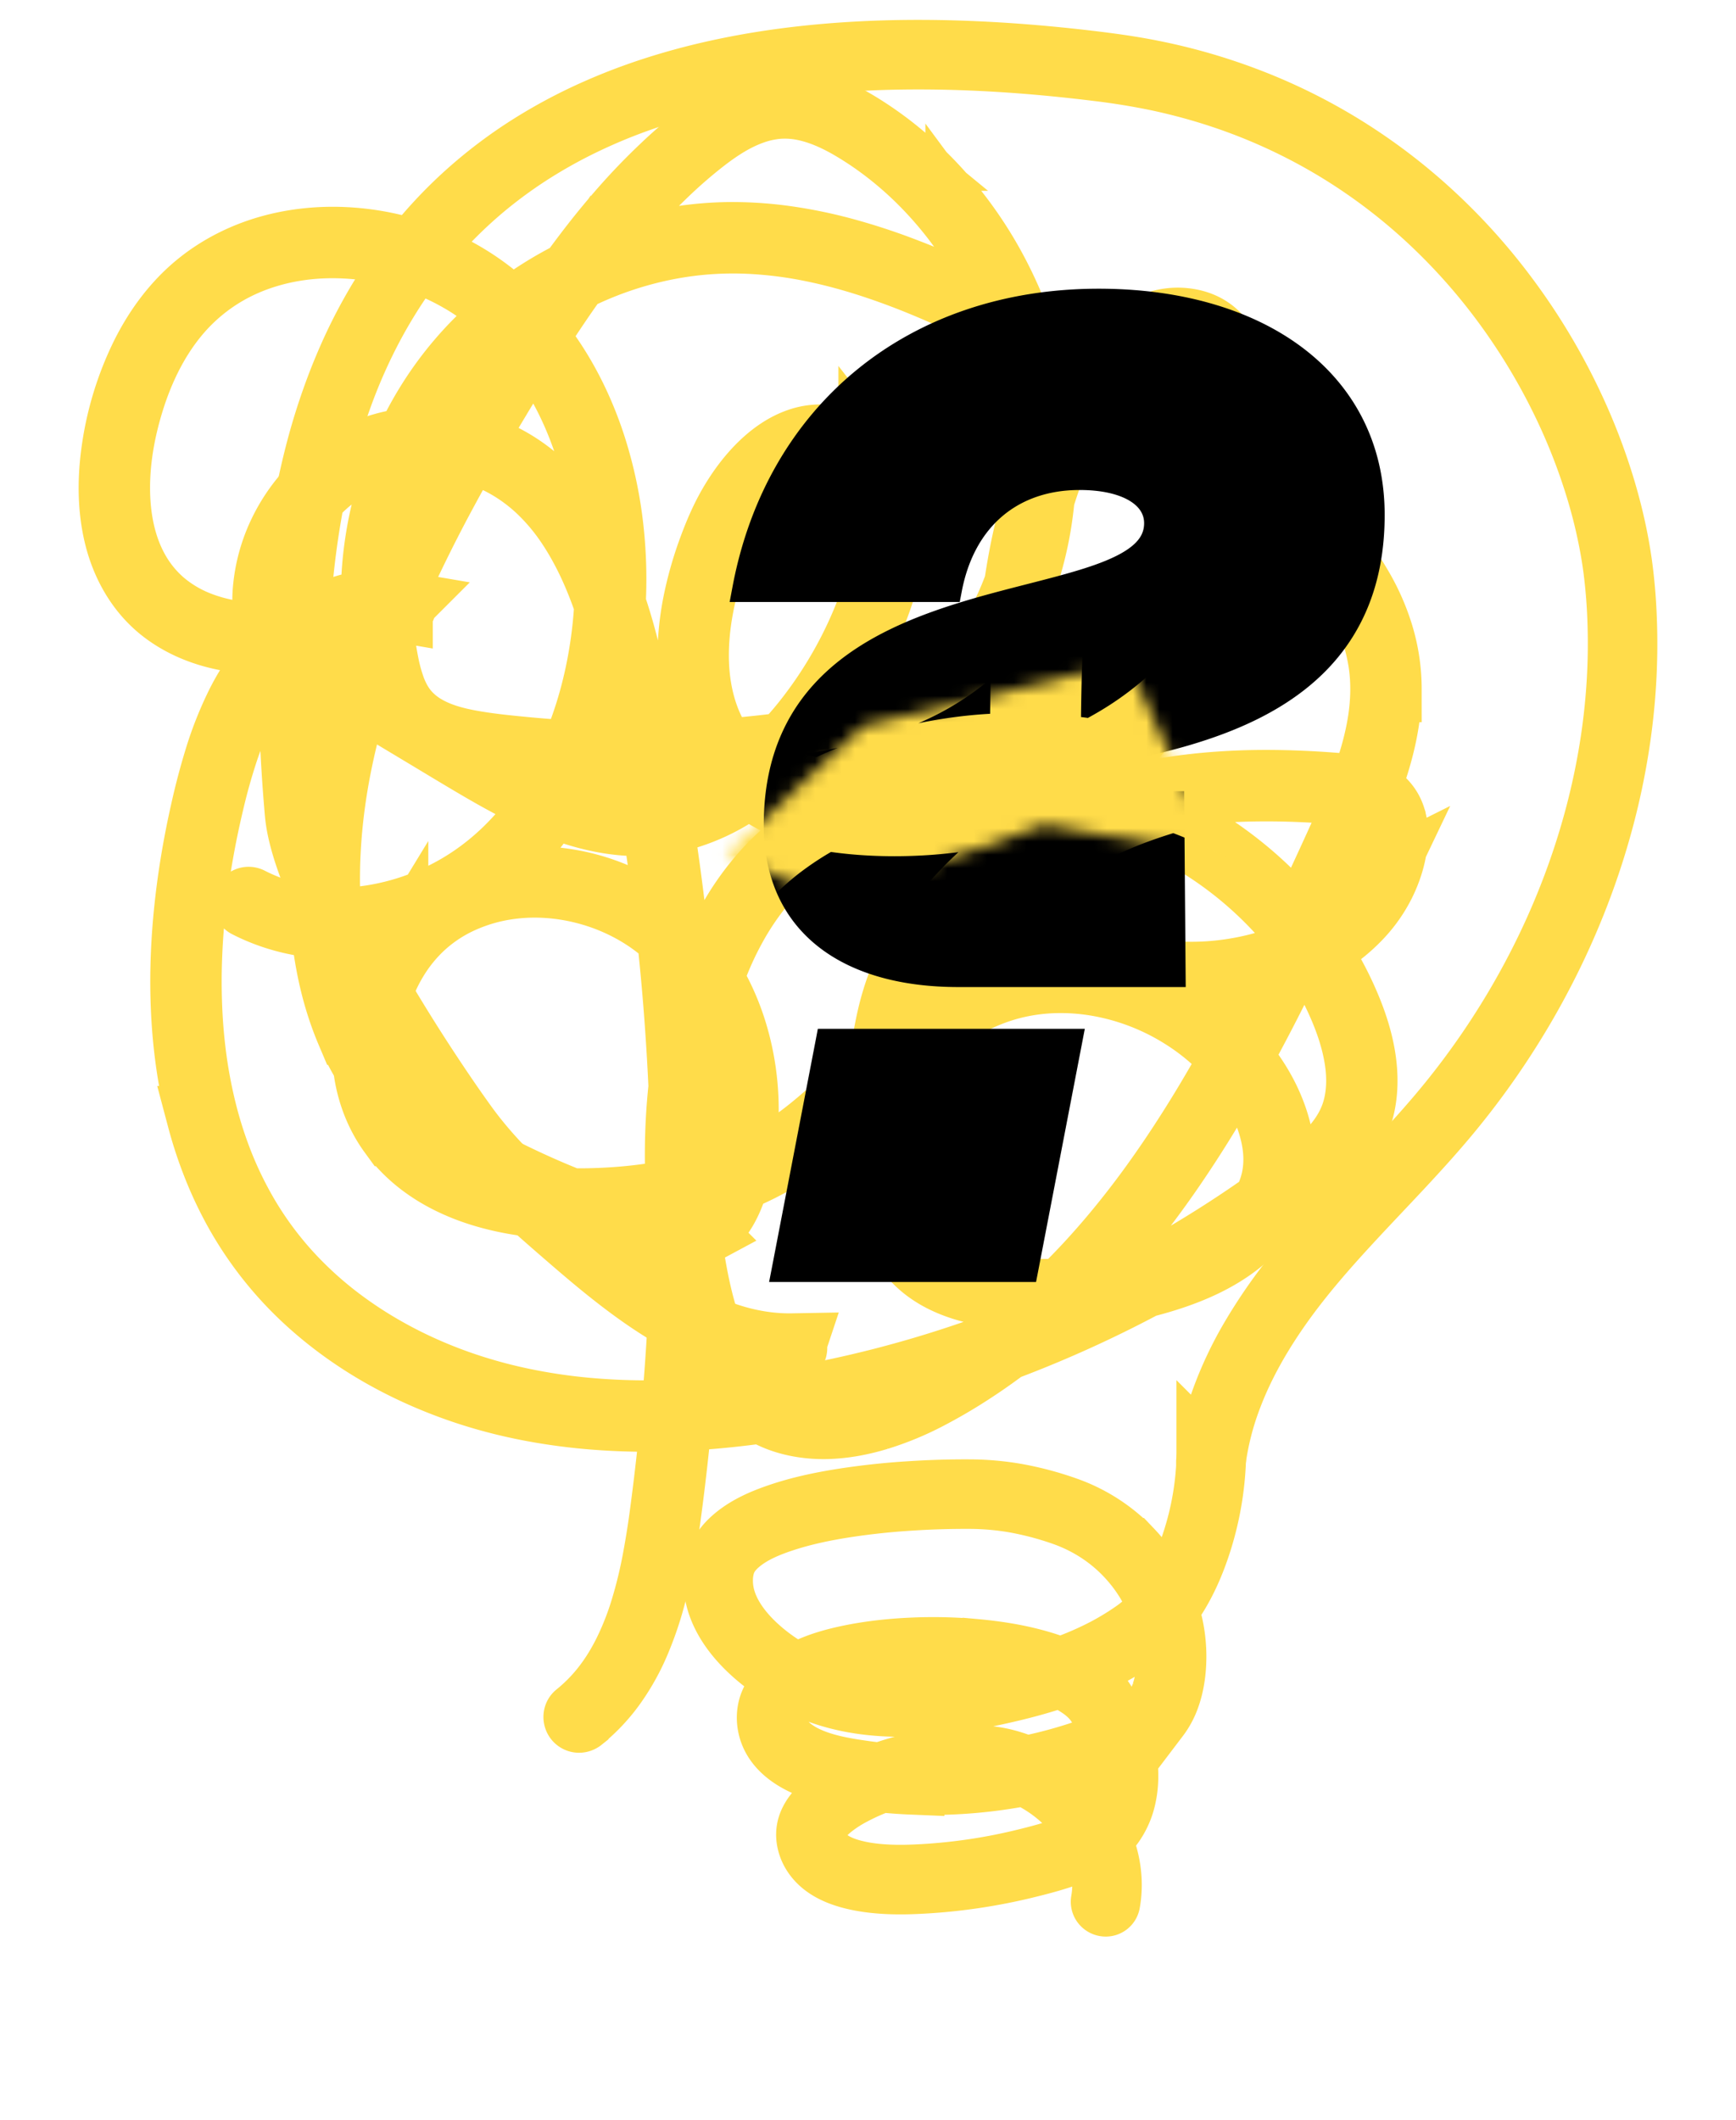 <svg xmlns="http://www.w3.org/2000/svg" width="131" height="160" fill="none"><path stroke="#FFDC4A" stroke-linecap="round" stroke-width="5" d="M59.805 101.605c-1.633.029-3.253-.242-4.804-.743-1.566-.507-3.052-1.237-4.461-2.085-1.446-.869-2.815-1.861-4.138-2.908-1.334-1.055-2.62-2.166-3.904-3.28-1.373-1.192-2.738-2.394-4.027-3.677-1.233-1.227-2.389-2.529-3.409-3.939a99.782 99.782 0 0 1-1.653-2.363 138.223 138.223 0 0 1-4.076-6.361 110.889 110.889 0 0 1-2.08-3.598 76.436 76.436 0 0 1-1.87-3.59 44.273 44.273 0 0 1-1.491-3.387c-.378-.978-.717-1.978-.948-3.003-.158-.703-.224-1.41-.283-2.125a134.316 134.316 0 0 1-.242-3.56 108.902 108.902 0 0 1-.137-3.868 88.11 88.11 0 0 1 .106-6.22 71.995 71.995 0 0 1 .358-4.34 64.89 64.89 0 0 1 .646-4.378 54.13 54.13 0 0 1 .997-4.413 48.89 48.89 0 0 1 1.39-4.333 41.176 41.176 0 0 1 1.843-4.201 38.14 38.14 0 0 1 2.348-4.004 34.694 34.694 0 0 1 2.907-3.74 34.398 34.398 0 0 1 3.52-3.408 35.343 35.343 0 0 1 4.189-3.01 37.989 37.989 0 0 1 2.359-1.335 41.507 41.507 0 0 1 5.282-2.285 47.769 47.769 0 0 1 2.95-.938 52.49 52.49 0 0 1 3.145-.785 59.057 59.057 0 0 1 3.358-.627 64.45 64.45 0 0 1 3.582-.461 75.371 75.371 0 0 1 3.819-.287c1.345-.068 2.692-.1 4.039-.103a96.863 96.863 0 0 1 4.278.088c1.515.064 3.029.161 4.54.288 1.601.135 3.2.302 4.794.498a54.22 54.22 0 0 1 4.57.735c1.426.3 2.838.668 4.228 1.105a42.945 42.945 0 0 1 7.608 3.218 42.425 42.425 0 0 1 3.388 2.047 43.302 43.302 0 0 1 5.92 4.768 45.49 45.49 0 0 1 4.848 5.472 47.465 47.465 0 0 1 5.268 8.878 45.006 45.006 0 0 1 2.213 5.957c.29.997.521 1.916.726 2.887.195.919.357 1.844.478 2.775a42.16 42.16 0 0 1 .317 4.17 48 48 0 0 1-.111 5.018 50.24 50.24 0 0 1-.618 4.982 53.112 53.112 0 0 1-1.104 4.923 55.605 55.605 0 0 1-1.558 4.81 57.105 57.105 0 0 1-1.98 4.65 58.85 58.85 0 0 1-2.378 4.463 59.727 59.727 0 0 1-5.889 8.29c-1.213 1.432-2.487 2.812-3.772 4.18-1.286 1.37-2.584 2.726-3.849 4.114-1.244 1.365-2.459 2.762-3.59 4.224a39.493 39.493 0 0 0-2.909 4.285 28.06 28.06 0 0 0-2.181 4.636 21.536 21.536 0 0 0-1.105 4.583c-.02.159.228.157.248 0a21.475 21.475 0 0 1 1.267-4.976c.612-1.608 1.394-3.148 2.284-4.619.89-1.47 1.9-2.892 2.975-4.246 1.166-1.469 2.412-2.873 3.682-4.251 1.281-1.39 2.59-2.755 3.881-4.137 1.29-1.382 2.524-2.74 3.712-4.175a60.009 60.009 0 0 0 5.79-8.351 59.062 59.062 0 0 0 2.336-4.505 57.75 57.75 0 0 0 1.932-4.682 55.338 55.338 0 0 0 1.508-4.843 52.861 52.861 0 0 0 1.044-4.933 50.71 50.71 0 0 0 .561-5.004 48.7 48.7 0 0 0 .048-5.055 41.39 41.39 0 0 0-.341-3.9 36.474 36.474 0 0 0-.507-2.803 40.684 40.684 0 0 0-.761-2.917 44.998 44.998 0 0 0-2.284-5.995 47.509 47.509 0 0 0-3.32-5.99 48.228 48.228 0 0 0-2.053-2.9 45.263 45.263 0 0 0-4.923-5.463 43.601 43.601 0 0 0-6.017-4.755 42.633 42.633 0 0 0-7.118-3.762 44.42 44.42 0 0 0-8.28-2.504c-1.535-.308-3.084-.522-4.638-.708a126 126 0 0 0-4.77-.478c-1.509-.121-3.02-.212-4.532-.27a95.162 95.162 0 0 0-4.27-.07 83.73 83.73 0 0 0-4.028.122c-1.272.07-2.542.17-3.808.306-1.197.128-2.39.287-3.578.48a58.92 58.92 0 0 0-3.35.646 52.047 52.047 0 0 0-3.145.806c-.986.286-1.963.603-2.929.952a43.48 43.48 0 0 0-2.74 1.1 38.964 38.964 0 0 0-4.894 2.58 35.122 35.122 0 0 0-4.185 3.055 34.2 34.2 0 0 0-5.034 5.302c-.49.638-.94 1.27-1.377 1.926a36.71 36.71 0 0 0-1.233 1.986 39.064 39.064 0 0 0-2.075 4.142 43.613 43.613 0 0 0-.86 2.148 47.78 47.78 0 0 0-1.38 4.36 57.484 57.484 0 0 0-.978 4.415 63.964 63.964 0 0 0-.639 4.433 70.44 70.44 0 0 0-.205 2.181 77.722 77.722 0 0 0-.22 4.281 92.681 92.681 0 0 0-.011 4.108 108.349 108.349 0 0 0 .145 3.86 124.654 124.654 0 0 0 .247 3.564c.027.314.048.629.089.942.058.45.146.894.255 1.334.258 1.047.619 2.067 1.018 3.067a48.75 48.75 0 0 0 1.554 3.453 80.256 80.256 0 0 0 1.905 3.611 114.013 114.013 0 0 0 2.092 3.586 136.747 136.747 0 0 0 4.056 6.29c.55.804 1.107 1.606 1.687 2.39 1.083 1.46 2.317 2.8 3.62 4.066 1.304 1.265 2.678 2.46 4.052 3.65 1.28 1.11 2.569 2.21 3.907 3.248 1.338 1.037 2.724 2.017 4.191 2.863 1.419.818 2.918 1.512 4.491 1.977a14.86 14.86 0 0 0 4.458.625c.16-.003.16-.252 0-.249l.001-.003Z"/><path stroke="#FFDC4A" stroke-linecap="round" stroke-width="5" d="M91.275 110.184a22.637 22.637 0 0 1-1.063 6.073c-.587 1.845-1.413 3.669-2.627 5.189a9.236 9.236 0 0 1-1.924 1.807 20.435 20.435 0 0 1-2.987 1.732c-2.095 1-4.328 1.684-6.583 2.216-2.355.556-4.756.989-7.178 1.087-2.38.096-4.796-.148-7.042-.978-1.814-.67-3.536-1.7-4.952-3.022-1.288-1.202-2.438-2.78-2.586-4.592-.057-.708.025-1.491.336-2.13.222-.455.555-.842.935-1.174.963-.841 2.196-1.357 3.395-1.757 1.52-.508 3.096-.837 4.676-1.087a54.11 54.11 0 0 1 5.016-.541 64.493 64.493 0 0 1 4.462-.135 20.55 20.55 0 0 1 3.395.29 23.74 23.74 0 0 1 3.632.947c1.83.63 3.487 1.657 4.836 3.052 1.349 1.394 2.292 2.996 2.825 4.795.266.902.417 1.836.44 2.777.023 1.048-.092 2.124-.43 3.119a5.17 5.17 0 0 1-.781 1.49 5.483 5.483 0 0 1-1.123 1.079c-.858.626-1.843 1.051-2.83 1.428a36.03 36.03 0 0 1-6.98 1.88 36.367 36.367 0 0 1-10.831.141c-1.063-.148-2.14-.315-3.17-.621-1.571-.465-3.427-1.382-3.747-3.168-.31-1.731 1.194-3.023 2.598-3.704 1.08-.524 2.266-.832 3.44-1.063a29.692 29.692 0 0 1 4.4-.503 35.758 35.758 0 0 1 4.731.102c1.486.133 2.97.363 4.411.75 1.205.323 2.408.755 3.46 1.437.43.277.831.6 1.168.985.187.213.34.443.49.688.246.401.465.819.658 1.249.752 1.676 1.154 3.632.763 5.453-.186.863-.562 1.682-1.144 2.349-.71.814-1.674 1.326-2.674 1.699-1.131.421-2.31.733-3.483 1.015a42.388 42.388 0 0 1-7.53 1.117c-.91.052-1.82.078-2.73.032-.828-.041-1.658-.135-2.464-.334-.726-.178-1.45-.442-2.056-.89-.548-.406-.943-.975-1.078-1.649a1.834 1.834 0 0 1 .212-1.29c.259-.472.65-.863 1.062-1.203a9.926 9.926 0 0 1 1.69-1.095c1.428-.756 2.975-1.292 4.54-1.68 1.553-.386 3.162-.635 4.765-.61.713.01 1.42.087 2.111.261.93.234 1.823.605 2.653 1.087 1.647.956 3.063 2.347 3.984 4.021.864 1.572 1.256 3.397.938 5.175-.028.157.211.224.24.067.338-1.897-.088-3.833-1.036-5.495-.947-1.663-2.428-3.097-4.119-4.05a10.443 10.443 0 0 0-2.71-1.073 9.626 9.626 0 0 0-2.153-.243c-1.642-.014-3.291.251-4.88.656-1.588.405-3.159.961-4.6 1.746a9.784 9.784 0 0 0-1.708 1.15c-.413.354-.8.769-1.043 1.26-.23.463-.284.945-.17 1.45.157.704.589 1.289 1.159 1.718.618.463 1.365.738 2.108.923.826.205 1.679.304 2.528.348.919.047 1.839.022 2.757-.031a42.7 42.7 0 0 0 7.673-1.143c1.19-.29 2.39-.605 3.536-1.046 1.002-.385 1.963-.913 2.673-1.735a5.472 5.472 0 0 0 1.183-2.41c.411-1.869.014-3.862-.745-5.591a11.22 11.22 0 0 0-.65-1.256 5.657 5.657 0 0 0-.534-.768 5.662 5.662 0 0 0-1.2-1.031c-1.07-.707-2.304-1.154-3.535-1.489-1.469-.398-2.98-.631-4.495-.767a35.552 35.552 0 0 0-4.83-.102c-1.5.07-3.002.229-4.476.525-1.198.241-2.404.565-3.501 1.114-.654.327-1.272.756-1.77 1.293a3.507 3.507 0 0 0-.75 1.197c-.16.448-.193.948-.111 1.426.313 1.838 2.172 2.826 3.788 3.328 1.025.317 2.097.489 3.157.64 1.219.175 2.445.288 3.675.339a36.74 36.74 0 0 0 7.363-.446c2.42-.393 4.8-1.03 7.092-1.907 1.009-.386 2.018-.821 2.892-1.468.427-.317.818-.68 1.144-1.101a5.44 5.44 0 0 0 .806-1.504c.359-1.01.485-2.112.47-3.18a10.9 10.9 0 0 0-.426-2.848c-.53-1.845-1.531-3.54-2.852-4.926a12.37 12.37 0 0 0-4.86-3.127 23.82 23.82 0 0 0-3.702-.985 20.71 20.71 0 0 0-3.498-.312 63.34 63.34 0 0 0-4.528.137 54.62 54.62 0 0 0-5.135.56c-1.599.256-3.195.593-4.729 1.119-1.226.419-2.48.962-3.45 1.845-.382.346-.718.758-.933 1.23-.315.694-.401 1.508-.327 2.26.18 1.86 1.342 3.472 2.674 4.709 1.444 1.342 3.193 2.383 5.039 3.066 2.288.846 4.758 1.089 7.183.983 2.454-.107 4.888-.55 7.274-1.118 2.298-.547 4.57-1.257 6.698-2.293a20.375 20.375 0 0 0 3.031-1.801 9.213 9.213 0 0 0 1.873-1.832c1.224-1.58 2.058-3.45 2.646-5.352a23.044 23.044 0 0 0 1.013-5.953c.006-.16-.243-.16-.248 0v-.002Z"/><path stroke="#FFDC4A" stroke-linecap="round" stroke-width="5" d="M43.845 129.697a13.202 13.202 0 0 0 2.463-2.628 16.797 16.797 0 0 0 1.747-3.14 25.62 25.62 0 0 0 1.192-3.486c.317-1.188.573-2.429.782-3.658.227-1.328.403-2.663.572-4a181.773 181.773 0 0 0 .93-9.34 179.862 179.862 0 0 0 .481-14.08 180.385 180.385 0 0 0-.616-14.099 183.39 183.39 0 0 0-1.017-9.34 180.284 180.284 0 0 0-2.43-13.877 76.54 76.54 0 0 0-.858-3.625 42.489 42.489 0 0 0-1.06-3.43 29.421 29.421 0 0 0-1.383-3.27 20.047 20.047 0 0 0-1.791-2.956 15.132 15.132 0 0 0-2.294-2.509 12.847 12.847 0 0 0-2.921-1.915 12.338 12.338 0 0 0-3.823-1.079 12.721 12.721 0 0 0-3.979.17 11.974 11.974 0 0 0-3.698 1.402 12.144 12.144 0 0 0-2.828 2.305 12.835 12.835 0 0 0-2.055 3.043 12.312 12.312 0 0 0-1.094 3.503c-.197 1.306-.241 2.727.333 3.95.594 1.267 1.858 1.962 3.005 2.652l4.17 2.505 4.17 2.505c1.346.808 2.686 1.623 4.039 2.419 1.257.74 2.53 1.458 3.843 2.097 1.302.635 2.646 1.197 4.037 1.607 1.358.4 2.767.654 4.184.68a12.418 12.418 0 0 0 4-.566 14.966 14.966 0 0 0 3.473-1.614 20.049 20.049 0 0 0 3.087-2.4 26.698 26.698 0 0 0 2.668-2.93 32.106 32.106 0 0 0 4.32-7.278c.513-1.2.988-2.436 1.31-3.703.257-1.013.407-2.058.442-3.102.034-1.045-.046-2.05-.289-3.042-.225-.924-.604-1.817-1.19-2.57a4.818 4.818 0 0 0-2.238-1.607 4.952 4.952 0 0 0-3.23.001c-1.08.369-2.028 1.05-2.84 1.842-.879.86-1.618 1.864-2.24 2.924-.625 1.065-1.111 2.202-1.537 3.361a27.258 27.258 0 0 0-1.076 3.682 21.173 21.173 0 0 0-.48 3.77c-.04 1.267.048 2.476.304 3.685.256 1.21.67 2.34 1.273 3.393a10.812 10.812 0 0 0 2.292 2.791A12.57 12.57 0 0 0 59 60.663c1.108.512 2.273.888 3.463 1.154 1.207.269 2.438.428 3.67.5 1.175.068 2.354.056 3.528-.027a28.865 28.865 0 0 0 3.485-.464c1.146-.224 2.28-.52 3.389-.887a26.037 26.037 0 0 0 3.238-1.318 22.766 22.766 0 0 0 2.951-1.723c.939-.65 1.82-1.366 2.634-2.159a18.068 18.068 0 0 0 2.194-2.577 16.615 16.615 0 0 0 1.66-2.981c.561-1.314.96-2.69 1.243-4.088.284-1.4.461-2.837.6-4.267.14-1.44.242-2.883.378-4.324.136-1.44.303-2.849.576-4.255.254-1.305.645-2.582.81-3.904.152-1.204.092-2.509-.62-3.54-.713-1.03-1.798-1.497-2.969-1.584-1.235-.092-2.432.31-3.455.991-1.115.744-2.01 1.76-2.819 2.818a26.769 26.769 0 0 0-2.115 3.23 30.262 30.262 0 0 0-1.64 3.453 35.433 35.433 0 0 0-1.232 3.64 43.714 43.714 0 0 0-.878 3.787 57.473 57.473 0 0 0-.584 3.908 75.097 75.097 0 0 0-.348 3.94 109.297 109.297 0 0 0-.174 3.985 181.75 181.75 0 0 0-.058 3.97c-.008 1.366-.026 2.735.02 4.101.047 1.366.18 2.835.582 4.193a9.182 9.182 0 0 0 1.773 3.34c.733.868 1.63 1.59 2.603 2.17.974.58 2.093 1.05 3.21 1.386 1.133.341 2.3.564 3.475.695 1.1.122 2.209.158 3.314.102a21.09 21.09 0 0 0 3.274-.425 19.22 19.22 0 0 0 3.133-.936 16.144 16.144 0 0 0 2.847-1.446 12.621 12.621 0 0 0 2.391-1.966 10.292 10.292 0 0 0 1.747-2.476c.48-.963.819-2.018.935-3.09.069-.638.046-1.306-.158-1.918a2.927 2.927 0 0 0-1.08-1.478c-1.01-.732-2.347-.823-3.548-.912a66.87 66.87 0 0 0-4.516-.19c-1.499-.01-2.998.04-4.493.162-1.494.123-2.99.32-4.465.608-1.47.287-2.921.665-4.339 1.148-1.21.411-2.393.902-3.536 1.474a26.417 26.417 0 0 0-3.185 1.883 24.535 24.535 0 0 0-2.89 2.336c-.9.851-1.718 1.766-2.457 2.752a19.28 19.28 0 0 0-1.91 3.11 19.79 19.79 0 0 0-1.419 3.95 26.792 26.792 0 0 0-.677 4.362 41.677 41.677 0 0 0-.082 4.441c.042 1.377.106 2.76.289 4.127.172 1.288.465 2.571 1.04 3.744a7.106 7.106 0 0 0 2.456 2.822c1.036.695 2.231 1.132 3.442 1.407 1.295.294 2.624.413 3.948.457a31.307 31.307 0 0 0 9.102-1.044c1.277-.342 2.537-.758 3.742-1.306 1.1-.5 2.15-1.112 3.091-1.874.941-.761 1.702-1.62 2.256-2.65a7.42 7.42 0 0 0 .871-3.69c-.03-1.352-.392-2.676-.935-3.909-.531-1.205-1.247-2.323-2.078-3.342a16.955 16.955 0 0 0-2.451-2.442 18.227 18.227 0 0 0-6.095-3.268 17.613 17.613 0 0 0-3.387-.7 15.877 15.877 0 0 0-3.412 0 14.725 14.725 0 0 0-3.334.755 16.461 16.461 0 0 0-3.266 1.612 25.9 25.9 0 0 0-2.964 2.218 62.15 62.15 0 0 0-2.752 2.533c-.897.865-1.79 1.743-2.706 2.592-.912.844-1.85 1.664-2.843 2.41a21.817 21.817 0 0 1-3.378 2.098 23.89 23.89 0 0 1-3.887 1.516 29.915 29.915 0 0 1-4.096.893c-1.39.206-2.793.32-4.196.366a32.62 32.62 0 0 1-3.756-.082 23.095 23.095 0 0 1-3.625-.577 16.633 16.633 0 0 1-3.37-1.197 12.344 12.344 0 0 1-2.92-1.965 10.1 10.1 0 0 1-2.047-2.58c-.493-.9-.838-1.874-1.044-2.879a11.8 11.8 0 0 1-.21-3.067c.062-1.044.256-2.078.567-3.076.31-.998.745-1.964 1.292-2.86a11.63 11.63 0 0 1 1.952-2.419 11.19 11.19 0 0 1 2.69-1.86 12.96 12.96 0 0 1 3.235-1.084 14.169 14.169 0 0 1 3.423-.23c1.145.06 2.292.254 3.4.57a15.36 15.36 0 0 1 3.216 1.323 14.322 14.322 0 0 1 2.816 2.03c.851.789 1.667 1.75 2.335 2.755a17.045 17.045 0 0 1 1.666 3.195 19.311 19.311 0 0 1 1.322 7.172 19.651 19.651 0 0 1-.35 3.634c-.23 1.196-.522 2.332-1.081 3.378-.56 1.045-1.338 1.88-2.476 2.137-.724.163-1.48.06-2.193-.105-.741-.17-1.472-.396-2.199-.618a60.42 60.42 0 0 1-8.444-3.292 51.716 51.716 0 0 1-3.845-2.022c-1.197-.702-2.359-1.471-3.433-2.349-1.056-.862-2.033-1.83-2.863-2.914a18.072 18.072 0 0 1-2.048-3.42 22.365 22.365 0 0 1-1.33-3.776 28.66 28.66 0 0 1-.724-3.951 37.961 37.961 0 0 1-.225-4.192c.001-1.4.078-2.858.225-4.28a46.1 46.1 0 0 1 .637-4.216 53.28 53.28 0 0 1 .999-4.152 62.965 62.965 0 0 1 1.32-4.113 73.99 73.99 0 0 1 1.588-4.041 90.57 90.57 0 0 1 1.819-3.984 113.96 113.96 0 0 1 1.986-3.895 147.58 147.58 0 0 1 2.124-3.84 204.84 204.84 0 0 1 2.209-3.763 208.336 208.336 0 0 1 2.201-3.595c.75-1.195 1.519-2.38 2.31-3.548a80.258 80.258 0 0 1 2.46-3.435 59.805 59.805 0 0 1 2.65-3.255 48.19 48.19 0 0 1 2.879-3.024 36.612 36.612 0 0 1 3.156-2.736c1.106-.842 2.265-1.584 3.56-2.041a7.526 7.526 0 0 1 1.956-.424 7.197 7.197 0 0 1 2.095.168c1.39.313 2.68.961 3.887 1.707.997.615 1.952 1.3 2.858 2.045a27.477 27.477 0 0 1 2.531 2.364c.794.84 1.53 1.717 2.216 2.641a30.236 30.236 0 0 1 1.894 2.891 30.61 30.61 0 0 1 2.764 6.352c.342 1.109.62 2.236.834 3.376a29.465 29.465 0 0 1 .472 6.875 26.817 26.817 0 0 1-1.245 6.866 23.27 23.27 0 0 1-1.451 3.52 18.64 18.64 0 0 1-2.047 3.175 14.835 14.835 0 0 1-2.68 2.606 14.795 14.795 0 0 1-3.588 1.94c-1.276.484-2.727.857-4.128 1.131-1.48.29-2.975.505-4.47.692a86.611 86.611 0 0 1-9.492.66 87.022 87.022 0 0 1-9.53-.384c-1.42-.135-2.85-.276-4.255-.538-1.194-.224-2.395-.557-3.441-1.193a5.493 5.493 0 0 1-1.346-1.138c-.434-.512-.755-1.118-.99-1.743a12.604 12.604 0 0 1-.538-1.98 24.156 24.156 0 0 1-.304-1.945 27.048 27.048 0 0 1 .246-7.811c.23-1.288.554-2.57.965-3.817a26.97 26.97 0 0 1 3.491-6.99 25.307 25.307 0 0 1 2.46-2.999 26.423 26.423 0 0 1 2.855-2.578 27.06 27.06 0 0 1 3.17-2.125 27.351 27.351 0 0 1 7.112-2.852 26.318 26.318 0 0 1 3.774-.642 26.475 26.475 0 0 1 4.052-.067 31.03 31.03 0 0 1 4.357.577c1.446.293 2.873.677 4.279 1.127a55.16 55.16 0 0 1 4.184 1.542 82.519 82.519 0 0 1 4.058 1.814c1.325.632 2.64 1.287 3.945 1.958 1.288.662 2.568 1.34 3.835 2.043a106.85 106.85 0 0 1 3.741 2.17 86.91 86.91 0 0 1 3.65 2.344 72.717 72.717 0 0 1 3.511 2.536 61.884 61.884 0 0 1 3.332 2.751 43.73 43.73 0 0 1 2.908 2.803 27.888 27.888 0 0 1 2.515 3.062 19.791 19.791 0 0 1 1.938 3.395 14.61 14.61 0 0 1 1.082 3.702c.214 1.43.178 2.895-.036 4.322-.223 1.48-.63 2.927-1.127 4.337-.497 1.41-1.101 2.82-1.723 4.2a409.836 409.836 0 0 1-1.633 3.567 362.986 362.986 0 0 1-1.596 3.41 243.85 243.85 0 0 1-1.647 3.407 176.51 176.51 0 0 1-1.714 3.38 139.778 139.778 0 0 1-1.785 3.32 114.157 114.157 0 0 1-1.885 3.267 94.136 94.136 0 0 1-1.992 3.179A80.761 80.761 0 0 1 87 89.469a68.671 68.671 0 0 1-2.225 2.911 60.697 60.697 0 0 1-2.39 2.786 53.683 53.683 0 0 1-2.551 2.613 48.623 48.623 0 0 1-2.724 2.419 44.308 44.308 0 0 1-2.885 2.182 42.937 42.937 0 0 1-3.11 1.965c-1.137.651-2.304 1.247-3.525 1.722-1.247.486-2.546.863-3.874 1.042-1.253.169-2.544.158-3.779-.136a7.858 7.858 0 0 1-3.29-1.665c-.946-.812-1.62-1.732-2.189-2.771-.584-1.066-1.016-2.209-1.357-3.373-.384-1.309-.656-2.648-.883-3.991a47.627 47.627 0 0 1-.554-4.674 48.683 48.683 0 0 1-.095-4.715c.044-1.563.165-3.124.362-4.675.164-1.294.391-2.581.685-3.851.293-1.27.661-2.54 1.112-3.771.45-1.232.972-2.401 1.596-3.535a20.621 20.621 0 0 1 2.133-3.175c.81-.987 1.782-1.95 2.818-2.767a20.094 20.094 0 0 1 3.457-2.176 23.948 23.948 0 0 1 3.797-1.5 25.906 25.906 0 0 1 3.538-.808 26.04 26.04 0 0 1 3.318-.293 27.475 27.475 0 0 1 3.348.122c1.112.108 2.197.28 3.28.516a30.116 30.116 0 0 1 6.346 2.146 30.42 30.42 0 0 1 2.963 1.596 28.73 28.73 0 0 1 5.253 4.105 27.584 27.584 0 0 1 2.234 2.49 25.865 25.865 0 0 1 1.885 2.722 25.167 25.167 0 0 1 1.535 2.987c.549 1.273.989 2.605 1.208 3.977.218 1.358.198 2.774-.227 4.092-.414 1.28-1.221 2.367-2.174 3.297-.975.952-2.08 1.765-3.176 2.57a87.887 87.887 0 0 1-14.475 8.638 88.487 88.487 0 0 1-7.768 3.236 88.205 88.205 0 0 1-8.07 2.488 87.76 87.76 0 0 1-4.116.949 81.45 81.45 0 0 1-4.434.787 68.593 68.593 0 0 1-4.634.53c-1.55.121-3.106.186-4.661.182a49.685 49.685 0 0 1-4.645-.223 42.648 42.648 0 0 1-4.566-.688 37.534 37.534 0 0 1-3.847-1.007 35.188 35.188 0 0 1-3.608-1.369 33.691 33.691 0 0 1-3.44-1.766 31.242 31.242 0 0 1-3.18-2.14 28.234 28.234 0 0 1-2.87-2.529 26.188 26.188 0 0 1-4.538-6.15 28.447 28.447 0 0 1-1.555-3.429 32.06 32.06 0 0 1-1.124-3.637 36.79 36.79 0 0 1-.717-3.772 41.32 41.32 0 0 1-.34-3.832 47.866 47.866 0 0 1-.008-3.917c.05-1.305.148-2.622.292-3.927a59.78 59.78 0 0 1 .559-3.88c.225-1.278.49-2.55.79-3.814a44.52 44.52 0 0 1 1.136-4.037c.45-1.324.978-2.595 1.646-3.81.65-1.181 1.424-2.302 2.358-3.275a12.653 12.653 0 0 1 3.02-2.33c1.12-.615 2.305-1.035 3.551-1.202a8.377 8.377 0 0 1 2.543.044v-.376c-2.592.915-5.21 1.833-7.943 2.216-2.34.328-4.764.212-6.995-.61a9.734 9.734 0 0 1-2.898-1.651 8.934 8.934 0 0 1-2.04-2.47c-1.053-1.87-1.448-4.047-1.459-6.176-.011-2.264.403-4.515 1.075-6.671.713-2.283 1.765-4.492 3.274-6.36a14.006 14.006 0 0 1 4.743-3.792c1.748-.855 3.667-1.35 5.602-1.52 1.934-.17 4-.019 5.942.433a19.275 19.275 0 0 1 5.57 2.245c1.798 1.083 3.377 2.491 4.735 4.09 1.358 1.6 2.562 3.536 3.466 5.516.905 1.98 1.57 4.108 2.006 6.257.442 2.18.652 4.408.649 6.633a34.584 34.584 0 0 1-.683 6.804c-.452 2.238-1.155 4.513-2.125 6.624-.96 2.088-2.186 4.06-3.7 5.79-1.468 1.68-3.19 3.108-5.14 4.192a18.727 18.727 0 0 1-6.15 2.13c-2.097.33-4.267.275-6.329-.248a13.74 13.74 0 0 1-2.906-1.095c-.223-.115-.42.222-.196.337 1.957 1.004 4.13 1.526 6.324 1.593 2.197.067 4.404-.31 6.475-1.04a19.3 19.3 0 0 0 5.815-3.27c1.786-1.465 3.3-3.262 4.533-5.213 1.258-1.993 2.223-4.165 2.93-6.412a33.805 33.805 0 0 0 1.385-6.94 34.49 34.49 0 0 0-.022-6.8 31.613 31.613 0 0 0-1.384-6.607c-.695-2.122-1.635-4.17-2.841-6.05-1.207-1.88-2.645-3.557-4.336-4.978a18.792 18.792 0 0 0-5.293-3.108 19.866 19.866 0 0 0-5.958-1.306c-2.01-.124-4.05.067-5.989.62-1.911.545-3.716 1.449-5.266 2.699-1.822 1.47-3.232 3.406-4.254 5.503a23.698 23.698 0 0 0-2.103 6.829c-.333 2.207-.354 4.495.181 6.673.521 2.119 1.62 4.095 3.332 5.475 1.822 1.468 4.123 2.199 6.433 2.387 2.64.215 5.282-.317 7.802-1.07 1.295-.386 2.57-.834 3.844-1.284.164-.058.205-.34 0-.376a9.05 9.05 0 0 0-3.772.155 11.4 11.4 0 0 0-3.48 1.562 13.234 13.234 0 0 0-2.86 2.564 17.444 17.444 0 0 0-2.227 3.484 27.21 27.21 0 0 0-1.524 3.898 51.386 51.386 0 0 0-1.052 4.006 65.588 65.588 0 0 0-.747 3.84 60.708 60.708 0 0 0-.51 3.9 53.709 53.709 0 0 0-.24 3.929 46.87 46.87 0 0 0 .069 3.91 41.65 41.65 0 0 0 .412 3.87c.199 1.28.452 2.505.78 3.734a31.587 31.587 0 0 0 1.196 3.61 28.93 28.93 0 0 0 1.645 3.443 26.981 26.981 0 0 0 2.12 3.201 26.971 26.971 0 0 0 2.567 2.88c.924.896 1.897 1.719 2.923 2.483s2.11 1.47 3.226 2.106a34.094 34.094 0 0 0 3.464 1.72c1.192.512 2.41.96 3.649 1.342 1.285.396 2.591.721 3.91.98 1.524.298 3.065.512 4.61.649a50.44 50.44 0 0 0 4.648.19c1.55-.007 3.11-.082 4.66-.213 1.55-.131 3.107-.32 4.65-.555a82.167 82.167 0 0 0 4.404-.796 87.462 87.462 0 0 0 12.175-3.472 88.405 88.405 0 0 0 7.781-3.264A88.265 88.265 0 0 0 97.2 90.086c1.098-.811 2.207-1.63 3.179-2.592.963-.954 1.768-2.07 2.195-3.368.427-1.298.467-2.761.268-4.141-.2-1.39-.633-2.739-1.177-4.03a25.362 25.362 0 0 0-1.516-3.021 26.3 26.3 0 0 0-1.891-2.78 27.332 27.332 0 0 0-2.208-2.513 28.722 28.722 0 0 0-2.496-2.236 30.276 30.276 0 0 0-5.688-3.576 30.923 30.923 0 0 0-3.125-1.303 29.515 29.515 0 0 0-6.558-1.513 27.554 27.554 0 0 0-3.33-.177 26.55 26.55 0 0 0-3.354.237 25.926 25.926 0 0 0-7.325 2.117 20.933 20.933 0 0 0-3.526 2.054 18.61 18.61 0 0 0-2.975 2.683 20.549 20.549 0 0 0-2.282 3.125 24.961 24.961 0 0 0-1.72 3.498 30.475 30.475 0 0 0-1.212 3.714 37.76 37.76 0 0 0-.78 3.855 46.869 46.869 0 0 0-.452 4.503 49.515 49.515 0 0 0-.018 4.715c.07 1.575.22 3.144.441 4.704a41.71 41.71 0 0 0 .813 4.263c.301 1.2.684 2.38 1.197 3.506s1.133 2.134 1.943 3.026a8.376 8.376 0 0 0 3.002 2.116c1.146.472 2.475.679 3.75.652 1.321-.028 2.634-.279 3.895-.661a22.343 22.343 0 0 0 3.744-1.542 38.432 38.432 0 0 0 3.224-1.88 43.527 43.527 0 0 0 2.988-2.112 47.377 47.377 0 0 0 2.798-2.33 51.633 51.633 0 0 0 2.62-2.536 57.6 57.6 0 0 0 2.455-2.717 66.26 66.26 0 0 0 2.314-2.89 74.446 74.446 0 0 0 2.156-3.002 89.809 89.809 0 0 0 2.042-3.134 105.276 105.276 0 0 0 1.93-3.232 127.989 127.989 0 0 0 1.831-3.308 157.467 157.467 0 0 0 1.747-3.363c.569-1.128 1.121-2.25 1.667-3.383a300.63 300.63 0 0 0 1.616-3.411 490.24 490.24 0 0 0 1.571-3.404c.612-1.337 1.226-2.674 1.783-4.035.558-1.36 1.084-2.82 1.455-4.282.371-1.463.589-2.907.59-4.387a14.1 14.1 0 0 0-.596-4.05 16.588 16.588 0 0 0-1.558-3.567 23.814 23.814 0 0 0-2.267-3.247 34.331 34.331 0 0 0-2.698-2.902 55.272 55.272 0 0 0-3.16-2.81 68.518 68.518 0 0 0-3.43-2.656 79.308 79.308 0 0 0-3.58-2.444 94.631 94.631 0 0 0-3.704-2.265 118.07 118.07 0 0 0-3.78-2.103 159.665 159.665 0 0 0-3.861-1.99 115.244 115.244 0 0 0-4.03-1.923 68.911 68.911 0 0 0-4.14-1.716 47.168 47.168 0 0 0-4.207-1.368 35.738 35.738 0 0 0-4.319-.902 29.285 29.285 0 0 0-4.394-.305 26.39 26.39 0 0 0-3.848.322c-1.267.2-2.52.49-3.746.867a28.028 28.028 0 0 0-6.956 3.246c-1.08.7-2.113 1.477-3.086 2.322a26.118 26.118 0 0 0-5.036 5.906 26.963 26.963 0 0 0-1.822 3.464 28.024 28.024 0 0 0-1.324 3.721 28.33 28.33 0 0 0-.785 3.874 27.37 27.37 0 0 0-.23 3.928c.018 1.313.134 2.622.346 3.917.218 1.336.51 2.71 1.202 3.89.639 1.089 1.626 1.891 2.766 2.41 1.134.515 2.36.78 3.587.965 1.495.224 3.003.376 4.509.502a86.845 86.845 0 0 0 14.297.022 89.042 89.042 0 0 0 4.75-.516c1.46-.199 2.92-.422 4.359-.737s2.772-.707 4.088-1.272a14.535 14.535 0 0 0 3.462-2.084 15.758 15.758 0 0 0 2.6-2.73 19.594 19.594 0 0 0 1.972-3.247 24.402 24.402 0 0 0 1.387-3.557 26.5 26.5 0 0 0 .797-3.433c.187-1.147.304-2.306.349-3.468a29.1 29.1 0 0 0-.075-3.467 30.593 30.593 0 0 0-1.342-6.813 31.624 31.624 0 0 0-2.828-6.363 30.25 30.25 0 0 0-1.914-2.877 29.512 29.512 0 0 0-2.252-2.658 27.77 27.77 0 0 0-2.543-2.35 26.624 26.624 0 0 0-2.91-2.067c-1.218-.745-2.53-1.393-3.933-1.702a7.624 7.624 0 0 0-4.095.221c-1.329.447-2.505 1.172-3.61 1.997a35.79 35.79 0 0 0-3.192 2.722 47.67 47.67 0 0 0-2.912 3.021 60.507 60.507 0 0 0-2.675 3.26 78.285 78.285 0 0 0-2.463 3.407 112.905 112.905 0 0 0-2.322 3.54 201.506 201.506 0 0 0-2.214 3.601 202.72 202.72 0 0 0-2.212 3.755 151.764 151.764 0 0 0-2.124 3.816 116.462 116.462 0 0 0-2.008 3.907 93.081 93.081 0 0 0-1.834 3.977 76.461 76.461 0 0 0-1.62 4.053 62.61 62.61 0 0 0-1.351 4.106 53.877 53.877 0 0 0-1.034 4.147 48.134 48.134 0 0 0-.681 4.234 42.676 42.676 0 0 0-.277 4.274 37.61 37.61 0 0 0 .169 4.226c.131 1.344.343 2.68.653 3.994.31 1.312.722 2.598 1.248 3.839a18.536 18.536 0 0 0 1.93 3.49 17.46 17.46 0 0 0 2.753 3.04c1.048.919 2.189 1.728 3.374 2.46a46.362 46.362 0 0 0 3.73 2.044 62.195 62.195 0 0 0 8.43 3.435c.717.232 1.44.45 2.166.657.732.207 1.476.406 2.24.441.68.032 1.361-.09 1.965-.415a4.06 4.06 0 0 0 1.258-1.088c.73-.933 1.151-2.068 1.444-3.205.307-1.195.5-2.42.583-3.652a20.006 20.006 0 0 0-.093-3.685 19.785 19.785 0 0 0-.764-3.608 18.035 18.035 0 0 0-1.43-3.352 16.497 16.497 0 0 0-2.106-2.981 14.779 14.779 0 0 0-2.664-2.354 15.486 15.486 0 0 0-3.105-1.64 15.55 15.55 0 0 0-3.357-.904 15.265 15.265 0 0 0-3.484-.14 13.79 13.79 0 0 0-3.387.688c-1.09.373-2.135.891-3.08 1.554a11.35 11.35 0 0 0-2.31 2.161 12.725 12.725 0 0 0-1.664 2.684 13.412 13.412 0 0 0-.98 3.025 12.922 12.922 0 0 0-.232 3.151c.054 1.055.237 2.078.568 3.067.331.989.805 1.931 1.42 2.773a11.38 11.38 0 0 0 2.493 2.459c.966.703 2.033 1.255 3.144 1.69 1.133.441 2.314.755 3.51.973 1.219.223 2.455.349 3.693.4 1.303.053 2.61.025 3.91-.062a35.217 35.217 0 0 0 4.206-.527 27.885 27.885 0 0 0 4.061-1.08 23.137 23.137 0 0 0 3.82-1.732 23.762 23.762 0 0 0 3.156-2.19c.996-.808 1.895-1.635 2.801-2.496.907-.861 1.801-1.747 2.712-2.61a45.042 45.042 0 0 1 2.79-2.468 21.622 21.622 0 0 1 3.03-2.058 14.79 14.79 0 0 1 3.251-1.34 14.717 14.717 0 0 1 3.35-.506c1.13-.04 2.273.04 3.39.237a17.755 17.755 0 0 1 6.399 2.477 17.35 17.35 0 0 1 2.71 2.103c.831.789 1.625 1.71 2.281 2.688.757 1.128 1.37 2.363 1.731 3.676.362 1.312.457 2.621.167 3.915a7.197 7.197 0 0 1-1.582 3.099c-.767.895-1.709 1.623-2.72 2.224-1.01.6-2.142 1.1-3.28 1.492-1.414.488-2.873.86-4.344 1.13a31.24 31.24 0 0 1-4.53.486c-1.443.047-2.897.008-4.329-.17-1.23-.154-2.47-.428-3.609-.93-1.122-.492-2.15-1.214-2.894-2.198-.744-.984-1.225-2.243-1.496-3.488-.27-1.245-.376-2.603-.446-3.915a50.488 50.488 0 0 1-.061-4.443 29.76 29.76 0 0 1 .456-4.383c.268-1.446.665-2.86 1.226-4.216a18.548 18.548 0 0 1 1.74-3.228 20.448 20.448 0 0 1 2.29-2.823 23.028 23.028 0 0 1 2.759-2.432 25.982 25.982 0 0 1 3.127-2.005 26.798 26.798 0 0 1 3.359-1.541 31.77 31.77 0 0 1 4.209-1.255 37.767 37.767 0 0 1 4.423-.722 48.223 48.223 0 0 1 4.506-.251c1.504-.017 3.015.03 4.52.122.686.042 1.376.081 2.058.166.587.074 1.187.195 1.725.447.537.252.985.631 1.263 1.157.291.549.368 1.187.346 1.8-.041 1.075-.368 2.163-.826 3.13a9.957 9.957 0 0 1-1.676 2.473 12.471 12.471 0 0 1-2.335 1.96 15.746 15.746 0 0 1-2.799 1.444 19.307 19.307 0 0 1-3.131.94 20.491 20.491 0 0 1-3.23.42 20.561 20.561 0 0 1-3.318-.109 18.85 18.85 0 0 1-3.448-.71 13.771 13.771 0 0 1-3.143-1.395c-.98-.602-1.824-1.32-2.528-2.198-.8-.999-1.334-2.174-1.647-3.41-.348-1.376-.44-2.8-.467-4.215-.026-1.352-.013-2.706-.004-4.058.01-1.353.03-2.638.07-3.956.039-1.318.1-2.657.191-3.982.09-1.32.212-2.64.375-3.952a53.12 53.12 0 0 1 .619-3.865c.254-1.28.553-2.516.919-3.75a33.875 33.875 0 0 1 1.28-3.604 29.324 29.324 0 0 1 1.714-3.422 25.399 25.399 0 0 1 2.196-3.183c.815-1 1.776-1.97 2.95-2.572 1.036-.531 2.244-.722 3.377-.414.531.144 1.034.4 1.437.779.423.397.72.91.88 1.464.347 1.195.124 2.488-.135 3.677-.138.639-.304 1.272-.443 1.912a31.09 31.09 0 0 0-.38 2.133c-.208 1.428-.338 2.866-.46 4.304-.121 1.438-.233 2.879-.408 4.311-.175 1.433-.41 2.817-.782 4.19a17.847 17.847 0 0 1-1.428 3.69c-.524.991-1.15 1.93-1.863 2.797a18.6 18.6 0 0 1-2.36 2.383 20.862 20.862 0 0 1-2.761 1.963 23.754 23.754 0 0 1-3.07 1.544 26.57 26.57 0 0 1-3.307 1.123 28.267 28.267 0 0 1-3.42.694 27.6 27.6 0 0 1-3.45.263 25.548 25.548 0 0 1-3.64-.2 19.627 19.627 0 0 1-3.567-.794 14.27 14.27 0 0 1-3.223-1.496 10.972 10.972 0 0 1-2.65-2.34A10.653 10.653 0 0 1 53.23 54c-.4-1.137-.622-2.34-.698-3.546-.075-1.207-.008-2.5.173-3.733.18-1.234.477-2.506.852-3.723.376-1.217.796-2.368 1.333-3.489a15.322 15.322 0 0 1 1.943-3.105c.773-.947 1.595-1.725 2.614-2.297.925-.52 1.985-.796 3.047-.657a4.5 4.5 0 0 1 2.535 1.218c.65.63 1.093 1.444 1.374 2.3.31.947.44 1.945.454 2.939.013.994-.095 2.07-.31 3.082-.257 1.202-.678 2.37-1.134 3.509a31.876 31.876 0 0 1-4.163 7.367 27.308 27.308 0 0 1-2.628 3.013 20.298 20.298 0 0 1-3.009 2.463c-1.083.718-2.198 1.293-3.401 1.707a12.62 12.62 0 0 1-3.914.675c-1.41.012-2.81-.212-4.168-.59-1.357-.38-2.73-.932-4.029-1.556-1.316-.631-2.592-1.344-3.85-2.083-1.347-.79-2.682-1.602-4.02-2.406l-4.17-2.505-4.17-2.504c-1.143-.687-2.452-1.35-3.052-2.612-.285-.6-.393-1.275-.414-1.936a9.506 9.506 0 0 1 .14-1.898c.2-1.202.584-2.37 1.134-3.456a12.464 12.464 0 0 1 2.097-2.975 11.66 11.66 0 0 1 2.894-2.218 11.825 11.825 0 0 1 3.743-1.253 12.275 12.275 0 0 1 3.918.009c1.294.213 2.551.634 3.705 1.26.994.542 1.91 1.217 2.729 1.999a15.628 15.628 0 0 1 2.163 2.587c.63.935 1.201 1.976 1.687 3.023.486 1.048.921 2.18 1.294 3.303.377 1.136.703 2.288.995 3.448.324 1.29.605 2.593.878 3.895a179.443 179.443 0 0 1 3.297 23.243 181.475 181.475 0 0 1 .259 23.484 180.724 180.724 0 0 1-1.31 14.029 65.579 65.579 0 0 1-.586 3.708 34.694 34.694 0 0 1-.876 3.612 21.736 21.736 0 0 1-1.327 3.391c-.543 1.089-1.167 2.078-1.933 2.988-.53.629-1.12 1.207-1.761 1.723-.083.066-.07.207 0 .276.081.082.193.066.275 0l.005-.012Z"/><path fill="#000" stroke="#000" d="m81.255 78.136-.114.595-3.293 17.105-.079.405H58.644l.115-.594 3.293-17.105.077-.406h19.126Zm1.657-55.85c5.992 0 11.25 1.487 15.024 4.312 3.789 2.836 6.052 7.002 6.052 12.264 0 5.28-1.812 9.006-4.556 11.667-2.728 2.645-6.341 4.207-9.898 5.247-3.548 1.038-7.123 1.577-9.727 2.123-1.322.277-2.373.55-3.087.88-.74.342-.92.646-.92.897 0 .122.021.19.042.227a.302.302 0 0 0 .133.12c.19.103.57.183 1.279.183H88.86l.004.496.103 12.778.004.504H72.315c-4.077 0-7.62-.915-10.154-2.86-2.554-1.96-4.028-4.921-4.028-8.872 0-5.162 1.851-8.729 4.648-11.274 2.775-2.526 6.451-4.017 10.059-5.112 1.806-.548 3.612-1 5.29-1.431 1.684-.433 3.234-.841 4.556-1.304 1.328-.465 2.38-.97 3.094-1.572.697-.588 1.056-1.251 1.056-2.08 0-.826-.422-1.555-1.305-2.099-.898-.553-2.263-.904-4.058-.904-2.47 0-4.563.74-6.159 2.096-1.597 1.358-2.73 3.361-3.227 5.948l-.078.406H55.663l.112-.593c2.515-13.327 12.91-22.047 27.137-22.047Z"/><mask id="a" width="38" height="19" x="54" y="49" maskUnits="userSpaceOnUse" style="mask-type:alpha"><path fill="#D9D9D9" d="m65.108 54.783-10.294 9.703 7.872 3.437 16.146-5.66 12.917 2.223-6.66-14.555-19.981 4.852Z"/></mask><g mask="url(#a)"><path stroke="#FFDC4A" stroke-linecap="round" stroke-width="6.371" d="M37.533 146.12a16.617 16.617 0 0 0 3.099-3.306c.882-1.234 1.599-2.563 2.196-3.949a32.283 32.283 0 0 0 1.5-4.385c.398-1.494.72-3.055.983-4.601.285-1.67.508-3.35.72-5.031A228.247 228.247 0 0 0 47.2 113.1a226.901 226.901 0 0 0 .5-23.627 227.335 227.335 0 0 0-.67-11.816 229.386 229.386 0 0 0-3.163-23.403 224.69 224.69 0 0 0-1.172-5.799 96.348 96.348 0 0 0-1.08-4.56 53.37 53.37 0 0 0-1.333-4.314 37 37 0 0 0-1.74-4.113 25.204 25.204 0 0 0-2.253-3.718c-.86-1.168-1.803-2.221-2.885-3.155a16.158 16.158 0 0 0-3.674-2.41 15.52 15.52 0 0 0-4.809-1.356 16 16 0 0 0-5.003.213 15.06 15.06 0 0 0-4.652 1.764 15.279 15.279 0 0 0-3.558 2.899 16.145 16.145 0 0 0-2.584 3.827 15.486 15.486 0 0 0-1.376 4.407c-.248 1.643-.303 3.43.418 4.968.748 1.594 2.337 2.468 3.78 3.336l5.246 3.15c1.748 1.051 3.496 2.1 5.245 3.15 1.692 1.017 3.378 2.043 5.079 3.044 1.58.932 3.183 1.834 4.833 2.637 1.639.799 3.33 1.506 5.08 2.022 1.707.503 3.478.822 5.261.855a15.622 15.622 0 0 0 5.031-.712c1.538-.477 3.004-1.178 4.369-2.03a25.22 25.22 0 0 0 3.883-3.018 33.582 33.582 0 0 0 3.355-3.685 40.368 40.368 0 0 0 5.434-9.154c.645-1.51 1.243-3.065 1.648-4.658.324-1.274.512-2.589.555-3.903.043-1.314-.057-2.578-.362-3.825-.284-1.163-.76-2.286-1.497-3.234a6.06 6.06 0 0 0-2.815-2.02 6.229 6.229 0 0 0-4.064.001c-1.358.464-2.55 1.32-3.57 2.317-1.107 1.08-2.037 2.344-2.818 3.677-.786 1.34-1.399 2.77-1.934 4.228a34.273 34.273 0 0 0-1.354 4.632 26.626 26.626 0 0 0-.603 4.74c-.051 1.594.06 3.115.382 4.636a14.61 14.61 0 0 0 1.6 4.267 13.6 13.6 0 0 0 2.884 3.511 15.816 15.816 0 0 0 3.781 2.419 21.587 21.587 0 0 0 4.356 1.451 28.98 28.98 0 0 0 4.616.63c1.478.085 2.961.07 4.437-.035a36.36 36.36 0 0 0 4.384-.583 34.78 34.78 0 0 0 4.262-1.116 32.737 32.737 0 0 0 4.074-1.658 28.641 28.641 0 0 0 3.711-2.167 25.592 25.592 0 0 0 3.313-2.715 22.727 22.727 0 0 0 2.76-3.242 20.9 20.9 0 0 0 2.087-3.75c.706-1.652 1.207-3.382 1.564-5.142.356-1.76.58-3.568.754-5.366.177-1.811.305-3.627.476-5.439.17-1.812.38-3.583.725-5.352.319-1.64.81-3.247 1.019-4.91.19-1.515.115-3.156-.781-4.452-.896-1.296-2.26-1.884-3.734-1.993-1.553-.116-3.06.39-4.345 1.247-1.404.935-2.529 2.212-3.546 3.544a33.681 33.681 0 0 0-2.66 4.063 38.039 38.039 0 0 0-2.064 4.343 44.577 44.577 0 0 0-1.55 4.579 54.98 54.98 0 0 0-1.103 4.762 72.302 72.302 0 0 0-.735 4.916 94.657 94.657 0 0 0-.438 4.956 138.3 138.3 0 0 0-.219 5.011 227.679 227.679 0 0 0-.073 4.993c-.009 1.719-.032 3.44.026 5.16.059 1.718.227 3.565.731 5.274a11.55 11.55 0 0 0 2.231 4.2c.921 1.092 2.05 2 3.274 2.73 1.225.729 2.633 1.32 4.037 1.743a24.45 24.45 0 0 0 4.371.873c1.384.154 2.778.2 4.17.13a26.6 26.6 0 0 0 4.117-.535 24.194 24.194 0 0 0 3.941-1.177 20.344 20.344 0 0 0 3.581-1.82 15.948 15.948 0 0 0 3.007-2.472 12.95 12.95 0 0 0 2.197-3.114c.604-1.212 1.03-2.538 1.176-3.887.087-.803.057-1.642-.199-2.413a3.681 3.681 0 0 0-1.358-1.859c-1.271-.92-2.953-1.034-4.463-1.146a84.19 84.19 0 0 0-5.68-.239c-1.885-.012-3.77.05-5.65.204-1.88.154-3.762.403-5.618.765-1.848.36-3.674.835-5.457 1.443a35.396 35.396 0 0 0-4.447 1.854 33.241 33.241 0 0 0-4.006 2.368 30.86 30.86 0 0 0-3.635 2.938 27.246 27.246 0 0 0-3.091 3.461 24.248 24.248 0 0 0-2.401 3.912 24.883 24.883 0 0 0-1.785 4.968c-.445 1.8-.71 3.642-.852 5.488-.142 1.846-.16 3.724-.104 5.586.053 1.73.134 3.471.364 5.19.216 1.62.585 3.234 1.308 4.71a8.93 8.93 0 0 0 3.089 3.548c1.303.875 2.807 1.424 4.33 1.77 1.628.37 3.3.52 4.966.576a39.462 39.462 0 0 0 11.448-1.313c1.606-.431 3.19-.954 4.706-1.643 1.383-.63 2.705-1.399 3.888-2.357 1.184-.958 2.14-2.038 2.838-3.333a9.33 9.33 0 0 0 1.095-4.642c-.038-1.701-.493-3.366-1.176-4.916-.668-1.517-1.569-2.922-2.614-4.205a21.32 21.32 0 0 0-3.083-3.071 22.924 22.924 0 0 0-3.648-2.427 23.16 23.16 0 0 0-4.017-1.683 22.161 22.161 0 0 0-4.26-.88 19.983 19.983 0 0 0-4.293 0 18.527 18.527 0 0 0-4.193.949c-1.442.512-2.814 1.21-4.108 2.028-1.314.83-2.547 1.78-3.728 2.79-1.181 1.007-2.333 2.097-3.461 3.185-1.129 1.088-2.252 2.192-3.404 3.26-1.147 1.062-2.326 2.094-3.575 3.032a27.45 27.45 0 0 1-4.25 2.638 30.056 30.056 0 0 1-4.889 1.907 37.624 37.624 0 0 1-5.152 1.124 46.156 46.156 0 0 1-5.277.46 41.03 41.03 0 0 1-4.724-.103 29.043 29.043 0 0 1-4.56-.726c-1.457-.358-2.888-.843-4.238-1.505-1.33-.652-2.58-1.47-3.674-2.472a12.705 12.705 0 0 1-2.574-3.245 12.958 12.958 0 0 1-1.313-3.621 14.843 14.843 0 0 1-.264-3.858c.078-1.314.322-2.614.713-3.869.39-1.255.937-2.47 1.624-3.597a14.632 14.632 0 0 1 2.456-3.043 14.073 14.073 0 0 1 3.383-2.338 16.301 16.301 0 0 1 4.07-1.365 17.825 17.825 0 0 1 4.305-.289 19.28 19.28 0 0 1 4.278.716 19.32 19.32 0 0 1 4.043 1.665A18.004 18.004 0 0 1 45.97 71.9a19.687 19.687 0 0 1 2.937 3.467 21.437 21.437 0 0 1 2.095 4.018 24.124 24.124 0 0 1 1.261 4.43c.278 1.51.41 3.052.404 4.592a24.722 24.722 0 0 1-.442 4.57c-.289 1.504-.656 2.933-1.36 4.248-.703 1.315-1.682 2.365-3.114 2.688-.91.205-1.86.075-2.758-.131-.932-.215-1.851-.498-2.765-.778a77.22 77.22 0 0 1-5.38-1.87 75.997 75.997 0 0 1-5.24-2.27 65.08 65.08 0 0 1-4.838-2.544c-1.505-.883-2.966-1.85-4.318-2.954-1.329-1.085-2.556-2.302-3.6-3.666a22.731 22.731 0 0 1-2.577-4.3 28.138 28.138 0 0 1-1.674-4.75 36.07 36.07 0 0 1-.91-4.97 47.752 47.752 0 0 1-.282-5.273 53.31 53.31 0 0 1 .283-5.384c.183-1.779.455-3.548.801-5.301.347-1.754.77-3.5 1.256-5.223a79.049 79.049 0 0 1 1.661-5.174 92.903 92.903 0 0 1 1.998-5.082c.72-1.69 1.485-3.358 2.287-5.01a143.19 143.19 0 0 1 2.497-4.9c.866-1.624 1.76-3.233 2.673-4.83a257.397 257.397 0 0 1 2.778-4.733c.91-1.515 1.828-3.025 2.769-4.522.944-1.504 1.91-2.994 2.906-4.462a99.48 99.48 0 0 1 3.094-4.32 75.168 75.168 0 0 1 3.331-4.096 60.624 60.624 0 0 1 3.622-3.803c1.262-1.211 2.578-2.38 3.97-3.44 1.391-1.06 2.848-1.993 4.479-2.568a9.465 9.465 0 0 1 2.459-.534 9.05 9.05 0 0 1 2.635.212c1.75.394 3.371 1.209 4.889 2.146a32.783 32.783 0 0 1 3.594 2.573A34.546 34.546 0 0 1 70.575.928a36.263 36.263 0 0 1 2.788 3.323 38.032 38.032 0 0 1 2.382 3.636 38.49 38.49 0 0 1 3.477 7.99 38.77 38.77 0 0 1 1.048 4.245 36.85 36.85 0 0 1 .594 8.647 33.752 33.752 0 0 1-1.565 8.636 29.09 29.09 0 0 1-1.827 4.427 23.452 23.452 0 0 1-2.574 3.994c-.996 1.235-2.11 2.341-3.37 3.279-1.378 1.026-2.91 1.829-4.514 2.439-1.604.61-3.43 1.079-5.192 1.424-1.86.364-3.741.634-5.622.87a109.008 109.008 0 0 1-11.939.829 109.636 109.636 0 0 1-11.986-.482c-1.786-.17-3.586-.347-5.352-.677-1.503-.282-3.013-.7-4.329-1.5a6.91 6.91 0 0 1-1.693-1.433c-.546-.644-.95-1.405-1.246-2.192-.296-.787-.51-1.647-.676-2.49a30.388 30.388 0 0 1-.382-2.446 33.472 33.472 0 0 1-.203-4.92c.053-1.642.224-3.284.513-4.904.29-1.62.697-3.233 1.213-4.802a33.896 33.896 0 0 1 4.392-8.792 31.833 31.833 0 0 1 3.094-3.772 33.24 33.24 0 0 1 3.59-3.242 34.012 34.012 0 0 1 3.987-2.673 34.397 34.397 0 0 1 8.946-3.587 33.088 33.088 0 0 1 4.747-.807 33.302 33.302 0 0 1 5.096-.085 39.01 39.01 0 0 1 5.48.725c1.82.37 3.614.852 5.382 1.418a69.66 69.66 0 0 1 5.264 1.94c1.729.712 3.42 1.48 5.103 2.28 1.667.795 3.32 1.62 4.962 2.464 1.621.832 3.23 1.686 4.824 2.57 1.594.884 3.156 1.787 4.705 2.729a109.24 109.24 0 0 1 4.591 2.948 91.414 91.414 0 0 1 4.417 3.19 77.779 77.779 0 0 1 4.19 3.46 54.819 54.819 0 0 1 3.657 3.526c1.16 1.237 2.209 2.49 3.164 3.85.943 1.343 1.777 2.767 2.437 4.271a18.391 18.391 0 0 1 1.362 4.656c.269 1.799.224 3.642-.046 5.437-.28 1.86-.792 3.681-1.417 5.454-.625 1.773-1.385 3.547-2.167 5.282-.675 1.5-1.365 2.994-2.055 4.488a453.954 453.954 0 0 1-2.006 4.29 297.69 297.69 0 0 1-2.073 4.284 221.536 221.536 0 0 1-2.155 4.252 179.47 179.47 0 0 1-2.245 4.175 141.606 141.606 0 0 1-2.371 4.11 118.121 118.121 0 0 1-2.506 3.998 101.556 101.556 0 0 1-2.655 3.86 86.31 86.31 0 0 1-2.798 3.663 76.896 76.896 0 0 1-3.007 3.505 67.648 67.648 0 0 1-3.208 3.286 61.268 61.268 0 0 1-3.426 3.042 55.88 55.88 0 0 1-3.629 2.745 54.05 54.05 0 0 1-3.912 2.472c-1.43.819-2.898 1.568-4.434 2.166-1.568.611-3.202 1.085-4.872 1.31-1.577.212-3.2.198-4.753-.172a9.866 9.866 0 0 1-4.14-2.094c-1.188-1.021-2.035-2.178-2.751-3.485-.736-1.34-1.278-2.778-1.708-4.243-.482-1.645-.824-3.329-1.11-5.019a59.859 59.859 0 0 1-.697-5.88 61.285 61.285 0 0 1-.12-5.93c.056-1.965.208-3.928.456-5.88.207-1.627.492-3.246.861-4.843.37-1.598.832-3.194 1.399-4.743a31.888 31.888 0 0 1 2.007-4.447 25.945 25.945 0 0 1 2.684-3.993A23.48 23.48 0 0 1 58.2 63.5a25.281 25.281 0 0 1 4.348-2.737 30.143 30.143 0 0 1 4.776-1.886 32.6 32.6 0 0 1 4.45-1.017 32.777 32.777 0 0 1 4.173-.368 35.232 35.232 0 0 1 8.336.801 37.6 37.6 0 0 1 7.982 2.7c1.278.6 2.523 1.27 3.728 2.008a37.042 37.042 0 0 1 3.44 2.38 36.134 36.134 0 0 1 3.168 2.783 34.742 34.742 0 0 1 2.809 3.132 32.52 32.52 0 0 1 2.37 3.423 31.516 31.516 0 0 1 1.931 3.757c.691 1.601 1.244 3.277 1.52 5.003.273 1.708.248 3.489-.286 5.146-.52 1.61-1.536 2.977-2.734 4.147-1.227 1.198-2.617 2.22-3.995 3.234a110.736 110.736 0 0 1-27.977 14.934 112.173 112.173 0 0 1-5.038 1.686 110.408 110.408 0 0 1-10.29 2.637c-1.85.379-3.71.712-5.577.99a86.313 86.313 0 0 1-5.829.665 73.03 73.03 0 0 1-5.861.23 62.62 62.62 0 0 1-5.843-.281 54.025 54.025 0 0 1-5.744-.864 47.492 47.492 0 0 1-4.838-1.268 44.117 44.117 0 0 1-4.538-1.722 42.168 42.168 0 0 1-4.327-2.221 39.169 39.169 0 0 1-3.999-2.692 35.414 35.414 0 0 1-3.61-3.18 33.021 33.021 0 0 1-3.138-3.658 33.878 33.878 0 0 1-2.57-4.077 35.772 35.772 0 0 1-1.955-4.314 40.316 40.316 0 0 1-1.414-4.574 46.27 46.27 0 0 1-.903-4.744 51.999 51.999 0 0 1-.427-4.82 60.179 60.179 0 0 1-.01-4.927 69.19 69.19 0 0 1 .367-4.94 75.55 75.55 0 0 1 .703-4.879c.284-1.608.618-3.208.995-4.798.406-1.71.862-3.411 1.427-5.077.566-1.666 1.232-3.265 2.072-4.793.817-1.485 1.79-2.895 2.965-4.12a15.914 15.914 0 0 1 3.8-2.93c1.408-.773 2.898-1.301 4.465-1.511a10.537 10.537 0 0 1 3.198.055v-.473c-3.26 1.15-6.553 2.305-9.99 2.787-2.943.412-5.992.266-8.799-.767-1.315-.484-2.568-1.174-3.645-2.077a11.235 11.235 0 0 1-2.565-3.106c-1.324-2.353-1.821-5.09-1.835-7.769-.015-2.847.506-5.678 1.352-8.39.896-2.872 2.22-5.65 4.118-7.999a17.618 17.618 0 0 1 5.966-4.77C7.12 7.173 9.534 6.55 11.967 6.337a24.163 24.163 0 0 1 7.474.545 24.243 24.243 0 0 1 7.005 2.824c2.262 1.362 4.25 3.133 5.957 5.145 1.708 2.012 3.222 4.446 4.36 6.936 1.137 2.49 1.974 5.167 2.522 7.871A41.65 41.65 0 0 1 40.101 38a43.501 43.501 0 0 1-.858 8.558c-.569 2.815-1.454 5.676-2.673 8.332-1.208 2.627-2.75 5.105-4.654 7.283-1.847 2.112-4.012 3.909-6.466 5.272a23.558 23.558 0 0 1-7.734 2.68c-2.638.415-5.367.345-7.96-.313A17.285 17.285 0 0 1 6.1 68.435c-.28-.144-.528.28-.247.424 2.461 1.264 5.195 1.92 7.955 2.003 2.762.085 5.54-.39 8.143-1.308a24.275 24.275 0 0 0 7.314-4.112c2.247-1.843 4.152-4.104 5.702-6.557 1.582-2.507 2.796-5.24 3.687-8.065.89-2.826 1.459-5.771 1.74-8.728a43.42 43.42 0 0 0-.027-8.555c-.29-2.82-.857-5.615-1.74-8.31-.875-2.668-2.057-5.244-3.575-7.608-1.517-2.365-3.326-4.475-5.452-6.262-1.983-1.666-4.247-2.973-6.658-3.909a24.983 24.983 0 0 0-7.495-1.643c-2.528-.156-5.093.085-7.532.78-2.404.685-4.674 1.822-6.623 3.395C-1 11.828-2.774 14.264-4.06 16.9c-1.313 2.692-2.199 5.628-2.644 8.59-.419 2.775-.446 5.654.228 8.393.655 2.665 2.037 5.15 4.19 6.886 2.292 1.847 5.186 2.766 8.091 3.002 3.32.27 6.644-.398 9.813-1.345 1.63-.486 3.233-1.05 4.835-1.615.207-.074.259-.429 0-.473a11.385 11.385 0 0 0-4.743.195c-1.552.39-3.04 1.08-4.377 1.964a16.646 16.646 0 0 0-3.599 3.226c-1.112 1.336-2.035 2.822-2.8 4.38-.765 1.56-1.395 3.228-1.917 4.904-.523 1.676-.941 3.346-1.323 5.039-.36 1.6-.675 3.21-.94 4.829a76.376 76.376 0 0 0-.641 4.907 67.504 67.504 0 0 0-.301 4.941 58.916 58.916 0 0 0 .085 4.92c.099 1.627.27 3.252.52 4.864a44.37 44.37 0 0 0 .98 4.698c.412 1.541.91 3.06 1.504 4.541a36.388 36.388 0 0 0 2.07 4.33 33.887 33.887 0 0 0 2.665 4.027 33.883 33.883 0 0 0 3.23 3.621 36.87 36.87 0 0 0 3.676 3.124 39.737 39.737 0 0 0 4.057 2.649 43.051 43.051 0 0 0 4.358 2.164 46.182 46.182 0 0 0 4.59 1.688 48.68 48.68 0 0 0 4.917 1.232 55.81 55.81 0 0 0 5.8.816c1.943.172 3.894.247 5.845.239a73.192 73.192 0 0 0 5.862-.268 88.822 88.822 0 0 0 5.847-.697 108.79 108.79 0 0 0 10.713-2.211 110.505 110.505 0 0 0 15.065-5.088A112.306 112.306 0 0 0 91.2 104.8c1.56-.837 3.102-1.712 4.621-2.622a110.079 110.079 0 0 0 8.822-5.88c1.38-1.02 2.776-2.05 3.998-3.261 1.212-1.2 2.224-2.602 2.761-4.235.537-1.633.587-3.474.337-5.21-.252-1.749-.797-3.444-1.481-5.069a31.665 31.665 0 0 0-1.906-3.799 33.123 33.123 0 0 0-2.379-3.497 34.422 34.422 0 0 0-2.777-3.16 36.202 36.202 0 0 0-3.14-2.812 38.154 38.154 0 0 0-3.45-2.448 38.109 38.109 0 0 0-3.703-2.05 38.917 38.917 0 0 0-3.931-1.64 37.142 37.142 0 0 0-8.248-1.903 34.673 34.673 0 0 0-4.19-.223c-1.41.01-2.82.11-4.218.298a32.626 32.626 0 0 0-4.336.886c-1.67.46-3.304 1.05-4.877 1.778a26.32 26.32 0 0 0-4.435 2.583 23.4 23.4 0 0 0-3.742 3.375 25.785 25.785 0 0 0-2.87 3.93 31.402 31.402 0 0 0-2.163 4.4 38.332 38.332 0 0 0-1.525 4.671 47.496 47.496 0 0 0-.982 4.85 58.916 58.916 0 0 0-.567 5.663 62.229 62.229 0 0 0-.023 5.931c.089 1.98.276 3.954.555 5.916.256 1.8.58 3.598 1.023 5.362.378 1.508.86 2.994 1.504 4.41.646 1.416 1.425 2.684 2.445 3.805a10.521 10.521 0 0 0 3.775 2.662c1.442.594 3.114.854 4.718.821 1.66-.035 3.312-.352 4.898-.832 1.626-.493 3.2-1.161 4.71-1.939a48.623 48.623 0 0 0 4.054-2.365 54.965 54.965 0 0 0 3.758-2.656 60.047 60.047 0 0 0 3.52-2.932 65.158 65.158 0 0 0 3.295-3.189 72.55 72.55 0 0 0 3.089-3.418 83.136 83.136 0 0 0 2.909-3.634 93.55 93.55 0 0 0 2.712-3.776c.873-1.28 1.74-2.61 2.569-3.942a131.918 131.918 0 0 0 2.427-4.065 161.62 161.62 0 0 0 2.304-4.16c.75-1.402 1.481-2.813 2.197-4.231.715-1.418 1.41-2.83 2.096-4.255a397.382 397.382 0 0 0 2.033-4.29 646.102 646.102 0 0 0 1.976-4.281c.77-1.683 1.542-3.364 2.243-5.076.701-1.712 1.363-3.546 1.83-5.386.466-1.84.741-3.656.742-5.517 0-1.725-.254-3.444-.75-5.095-.496-1.651-1.146-3.07-1.959-4.487a29.974 29.974 0 0 0-2.852-4.083 43.176 43.176 0 0 0-3.393-3.65 69.503 69.503 0 0 0-3.974-3.535 86.191 86.191 0 0 0-4.316-3.34 99.663 99.663 0 0 0-4.502-3.074 119.033 119.033 0 0 0-4.66-2.849 148.17 148.17 0 0 0-4.754-2.646 198.313 198.313 0 0 0-4.856-2.502 144.929 144.929 0 0 0-5.068-2.419 86.565 86.565 0 0 0-5.207-2.16 59.337 59.337 0 0 0-5.292-1.719 44.946 44.946 0 0 0-5.432-1.135c-1.83-.26-3.678-.4-5.527-.383a33.208 33.208 0 0 0-4.84.405 34 34 0 0 0-4.712 1.09 35.242 35.242 0 0 0-8.75 4.083 34.741 34.741 0 0 0-3.88 2.92 32.84 32.84 0 0 0-6.335 7.43 33.907 33.907 0 0 0-2.292 4.356 35.229 35.229 0 0 0-1.665 4.68 35.631 35.631 0 0 0-.988 4.873 34.423 34.423 0 0 0-.29 4.94c.024 1.652.17 3.298.436 4.927.275 1.68.643 3.408 1.513 4.892.803 1.37 2.044 2.38 3.478 3.032 1.426.647 2.97.982 4.512 1.214 1.88.282 3.777.473 5.671.631a109.413 109.413 0 0 0 23.958-.621c1.836-.25 3.671-.53 5.482-.927 1.81-.396 3.487-.89 5.142-1.6a18.282 18.282 0 0 0 4.354-2.622 19.834 19.834 0 0 0 3.271-3.432 24.652 24.652 0 0 0 2.48-4.084 30.696 30.696 0 0 0 1.745-4.475c.43-1.415.764-2.858 1.002-4.317a35.44 35.44 0 0 0 .439-4.363c.056-1.462.023-2.91-.095-4.361a38.776 38.776 0 0 0-1.687-8.568 39.752 39.752 0 0 0-3.557-8.005 38.08 38.08 0 0 0-2.408-3.618A37.1 37.1 0 0 0 70.79.449a34.915 34.915 0 0 0-3.2-2.957 33.504 33.504 0 0 0-3.659-2.6c-1.533-.937-3.183-1.752-4.947-2.14a9.59 9.59 0 0 0-5.151.278c-1.671.562-3.151 1.474-4.54 2.511-1.409 1.052-2.74 2.215-4.016 3.424a59.95 59.95 0 0 0-3.662 3.8 76.096 76.096 0 0 0-3.365 4.1 98.505 98.505 0 0 0-3.097 4.285 141.693 141.693 0 0 0-2.921 4.453c-.946 1.5-1.87 3.011-2.785 4.53a264.925 264.925 0 0 0-2.783 4.723 191.369 191.369 0 0 0-2.671 4.799 145.838 145.838 0 0 0-2.525 4.914 117.314 117.314 0 0 0-2.308 5.002 96.257 96.257 0 0 0-2.038 5.098 78.748 78.748 0 0 0-1.699 5.165 68.265 68.265 0 0 0-1.3 5.216 60.473 60.473 0 0 0-.856 5.326 53.684 53.684 0 0 0-.35 5.375 47.43 47.43 0 0 0 .214 5.316c.165 1.69.43 3.37.82 5.023a30.03 30.03 0 0 0 1.572 4.828 23.307 23.307 0 0 0 2.427 4.39 21.959 21.959 0 0 0 3.462 3.824c1.318 1.155 2.753 2.174 4.244 3.094 1.491.92 3.094 1.78 4.693 2.572a78.283 78.283 0 0 0 10.6 4.32c.904.291 1.812.567 2.726.826.92.26 1.856.51 2.817.555.857.04 1.713-.114 2.472-.522.619-.332 1.151-.818 1.582-1.37.918-1.172 1.448-2.6 1.816-4.03.387-1.504.63-3.045.733-4.593a25.184 25.184 0 0 0-.116-4.635 24.891 24.891 0 0 0-.961-4.539 22.678 22.678 0 0 0-1.799-4.216 20.757 20.757 0 0 0-2.65-3.75 18.6 18.6 0 0 0-3.35-2.96 19.476 19.476 0 0 0-3.906-2.062 19.56 19.56 0 0 0-4.221-1.138 19.2 19.2 0 0 0-4.382-.175 17.282 17.282 0 0 0-4.26.865 15.485 15.485 0 0 0-3.875 1.954 14.273 14.273 0 0 0-2.905 2.718 15.998 15.998 0 0 0-2.093 3.376 16.87 16.87 0 0 0-1.233 3.806 16.253 16.253 0 0 0-.292 3.963c.069 1.327.3 2.614.715 3.857a12.774 12.774 0 0 0 1.787 3.487 14.269 14.269 0 0 0 3.135 3.093c1.215.884 2.557 1.58 3.954 2.125a23.95 23.95 0 0 0 4.415 1.225c1.533.28 3.088.439 4.645.503 1.638.067 3.282.032 4.918-.078a44.33 44.33 0 0 0 5.29-.663 35.081 35.081 0 0 0 5.108-1.358 29.108 29.108 0 0 0 4.804-2.178c1.401-.802 2.717-1.74 3.97-2.756 1.253-1.016 2.384-2.055 3.524-3.139 1.14-1.083 2.265-2.197 3.41-3.282 1.134-1.075 2.291-2.128 3.51-3.105 1.2-.96 2.466-1.844 3.81-2.589a18.604 18.604 0 0 1 4.09-1.684 18.514 18.514 0 0 1 4.212-.637c1.423-.051 2.86.05 4.266.298a22.335 22.335 0 0 1 8.048 3.116 21.847 21.847 0 0 1 3.408 2.645 20.434 20.434 0 0 1 2.87 3.38c.952 1.42 1.722 2.973 2.177 4.624.455 1.651.575 3.298.21 4.925-.324 1.444-1.027 2.775-1.989 3.897-.966 1.126-2.15 2.041-3.421 2.797-1.272.756-2.696 1.385-4.126 1.877a37.477 37.477 0 0 1-5.464 1.421 39.18 39.18 0 0 1-5.7.612c-1.813.059-3.642.01-5.443-.215-1.548-.193-3.106-.538-4.54-1.168-1.41-.62-2.704-1.528-3.64-2.765-.935-1.238-1.54-2.822-1.88-4.387-.341-1.566-.474-3.275-.563-4.925a63.47 63.47 0 0 1-.076-5.588c.065-1.848.236-3.694.573-5.513.338-1.819.837-3.598 1.543-5.303a23.345 23.345 0 0 1 2.188-4.06 25.739 25.739 0 0 1 2.88-3.551 28.977 28.977 0 0 1 3.47-3.058 32.681 32.681 0 0 1 3.934-2.522 33.707 33.707 0 0 1 4.225-1.94 39.951 39.951 0 0 1 5.294-1.577 47.514 47.514 0 0 1 5.563-.908 60.6 60.6 0 0 1 5.667-.316c1.893-.02 3.793.037 5.686.154.863.052 1.73.101 2.588.209.738.092 1.494.244 2.17.562.676.317 1.239.793 1.589 1.454.366.691.463 1.494.434 2.266-.051 1.35-.462 2.72-1.038 3.937a12.499 12.499 0 0 1-2.108 3.109 15.694 15.694 0 0 1-2.937 2.466 19.818 19.818 0 0 1-3.52 1.816 24.289 24.289 0 0 1-3.939 1.183 25.769 25.769 0 0 1-4.063.526c-1.392.069-2.787.02-4.172-.136a23.721 23.721 0 0 1-4.338-.892c-1.38-.428-2.719-.999-3.953-1.755-1.233-.758-2.294-1.66-3.18-2.765-1.005-1.256-1.677-2.735-2.07-4.29-.438-1.73-.554-3.521-.589-5.3-.033-1.702-.016-3.404-.004-5.105.011-1.702.036-3.317.086-4.975.05-1.658.127-3.343.242-5.01a90.87 90.87 0 0 1 .472-4.97c.202-1.628.457-3.25.778-4.86a52.96 52.96 0 0 1 1.156-4.719 42.73 42.73 0 0 1 1.61-4.532 36.914 36.914 0 0 1 2.156-4.305 31.955 31.955 0 0 1 2.762-4.003c1.025-1.257 2.234-2.477 3.711-3.235 1.302-.668 2.822-.908 4.247-.52.668.181 1.3.502 1.808.98a4.084 4.084 0 0 1 1.107 1.841c.435 1.503.155 3.129-.17 4.625-.174.803-.383 1.6-.558 2.404a39.053 39.053 0 0 0-.478 2.684c-.262 1.796-.426 3.604-.578 5.413-.153 1.809-.293 3.62-.513 5.423-.22 1.801-.517 3.543-.984 5.27-.435 1.606-1.018 3.169-1.796 4.64a20.984 20.984 0 0 1-2.344 3.519 23.398 23.398 0 0 1-2.968 2.997 26.261 26.261 0 0 1-3.473 2.469 29.856 29.856 0 0 1-3.861 1.942 33.425 33.425 0 0 1-4.16 1.412c-1.413.38-2.85.67-4.3.874-1.45.203-2.89.31-4.341.33a32.116 32.116 0 0 1-4.577-.252 24.683 24.683 0 0 1-4.488-.998c-1.419-.464-2.79-1.08-4.053-1.882a13.804 13.804 0 0 1-3.334-2.943 13.4 13.4 0 0 1-2.2-3.957c-.504-1.43-.783-2.943-.878-4.46a23.11 23.11 0 0 1 .217-4.695 31.64 31.64 0 0 1 1.072-4.683c.472-1.531 1.001-2.978 1.676-4.388.675-1.41 1.472-2.715 2.444-3.907.973-1.19 2.007-2.169 3.288-2.888 1.164-.654 2.497-1.002 3.833-.826a5.661 5.661 0 0 1 3.189 1.531c.817.794 1.373 1.817 1.727 2.894.39 1.19.554 2.446.57 3.696a17.813 17.813 0 0 1-.389 3.876c-.323 1.512-.853 2.98-1.426 4.414a40.017 40.017 0 0 1-2.308 4.801 40.095 40.095 0 0 1-2.928 4.465 34.335 34.335 0 0 1-3.305 3.79 25.527 25.527 0 0 1-3.785 3.098c-1.362.902-2.765 1.626-4.279 2.147-1.514.52-3.245.835-4.922.85-1.774.014-3.535-.268-5.242-.744-1.707-.476-3.434-1.171-5.067-1.956-1.656-.794-3.26-1.69-4.844-2.62-1.694-.994-3.373-2.016-5.055-3.026l-5.245-3.15-5.246-3.15c-1.437-.864-3.083-1.698-3.838-3.286-.36-.756-.495-1.604-.521-2.435-.026-.832.044-1.601.176-2.388.25-1.51.735-2.98 1.426-4.346a15.682 15.682 0 0 1 2.638-3.742 14.667 14.667 0 0 1 3.64-2.79 14.872 14.872 0 0 1 4.708-1.576 15.437 15.437 0 0 1 4.927.011c1.628.269 3.21.797 4.66 1.586a16.19 16.19 0 0 1 3.433 2.514 19.653 19.653 0 0 1 2.722 3.254 27.848 27.848 0 0 1 2.121 3.802 40.049 40.049 0 0 1 1.628 4.154 60.968 60.968 0 0 1 1.25 4.337c.409 1.623.762 3.26 1.105 4.9a226.157 226.157 0 0 1 4.517 35.112 230.756 230.756 0 0 1 .285 11.83 227.599 227.599 0 0 1-1.272 23.599c-.21 1.962-.444 3.92-.704 5.876a82.602 82.602 0 0 1-.737 4.664 43.59 43.59 0 0 1-1.103 4.543 27.362 27.362 0 0 1-1.669 4.266c-.682 1.369-1.468 2.613-2.431 3.757a16.027 16.027 0 0 1-2.215 2.168c-.104.083-.087.26 0 .347.102.102.242.083.346 0l.006-.015Z"/></g></svg>